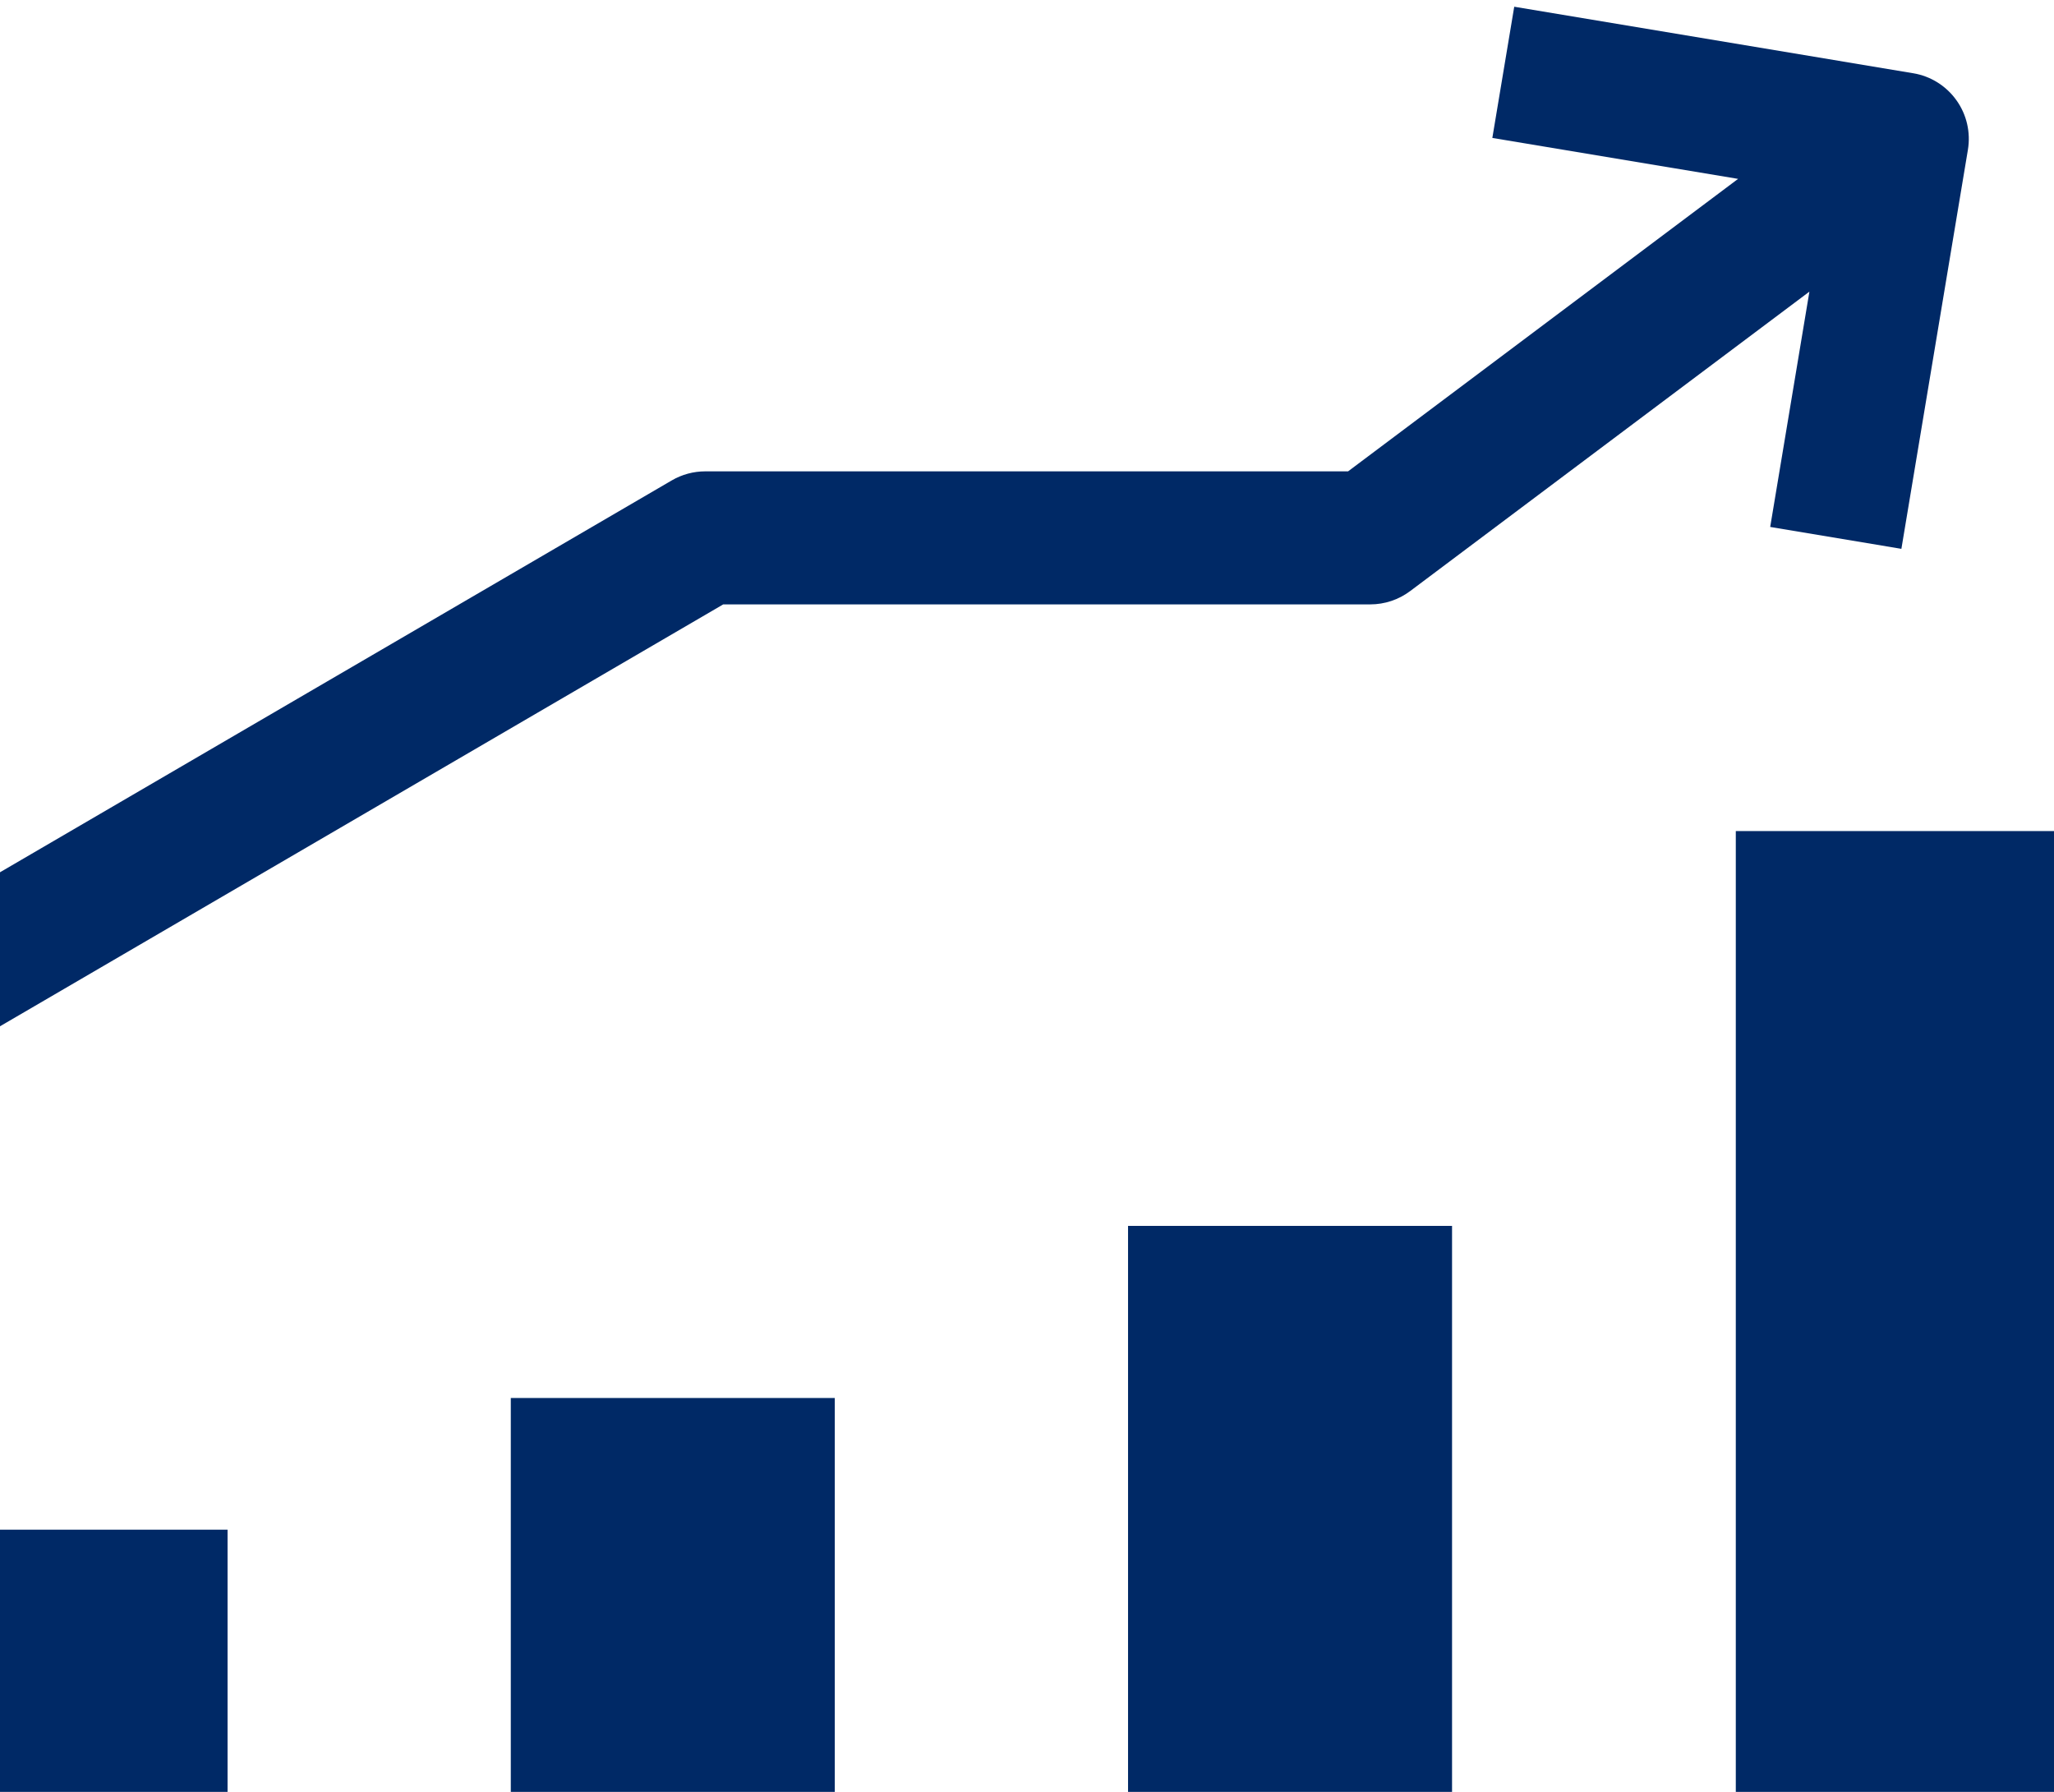 <svg width="47" height="41" viewBox="0 0 47 41" fill="none" xmlns="http://www.w3.org/2000/svg">
<g clip-path="url(#clip0_811_594)">
<path d="M5.207 35H-2.438V42.877H5.207V35Z" fill="#002966"/>
<path d="M19.101 31.988H11.688V42.876H19.101V31.988Z" fill="#002966"/>
<path d="M33.226 28.05H25.812V42.877H33.226V28.05Z" fill="#002966"/>
<path d="M47.364 19.015H39.719V42.876H47.364V19.015Z" fill="#002966"/>
<path d="M16.549 13.829H31.355C31.684 13.829 32.005 13.722 32.268 13.524L41.403 6.673L40.506 12.057L43.508 12.558L45.03 3.427C45.096 3.029 45.002 2.621 44.767 2.293C44.532 1.964 44.177 1.742 43.779 1.676L34.649 0.154L34.148 3.156L39.771 4.093L30.847 10.785H16.137C15.868 10.785 15.603 10.857 15.37 10.993L-2.891 21.645L-1.357 24.274L16.549 13.829Z" fill="#002966"/>
</g>
<defs>
<clipPath id="clip0_811_594">
<rect width="47" height="41" fill="white"/>
</clipPath>
</defs>
</svg>
